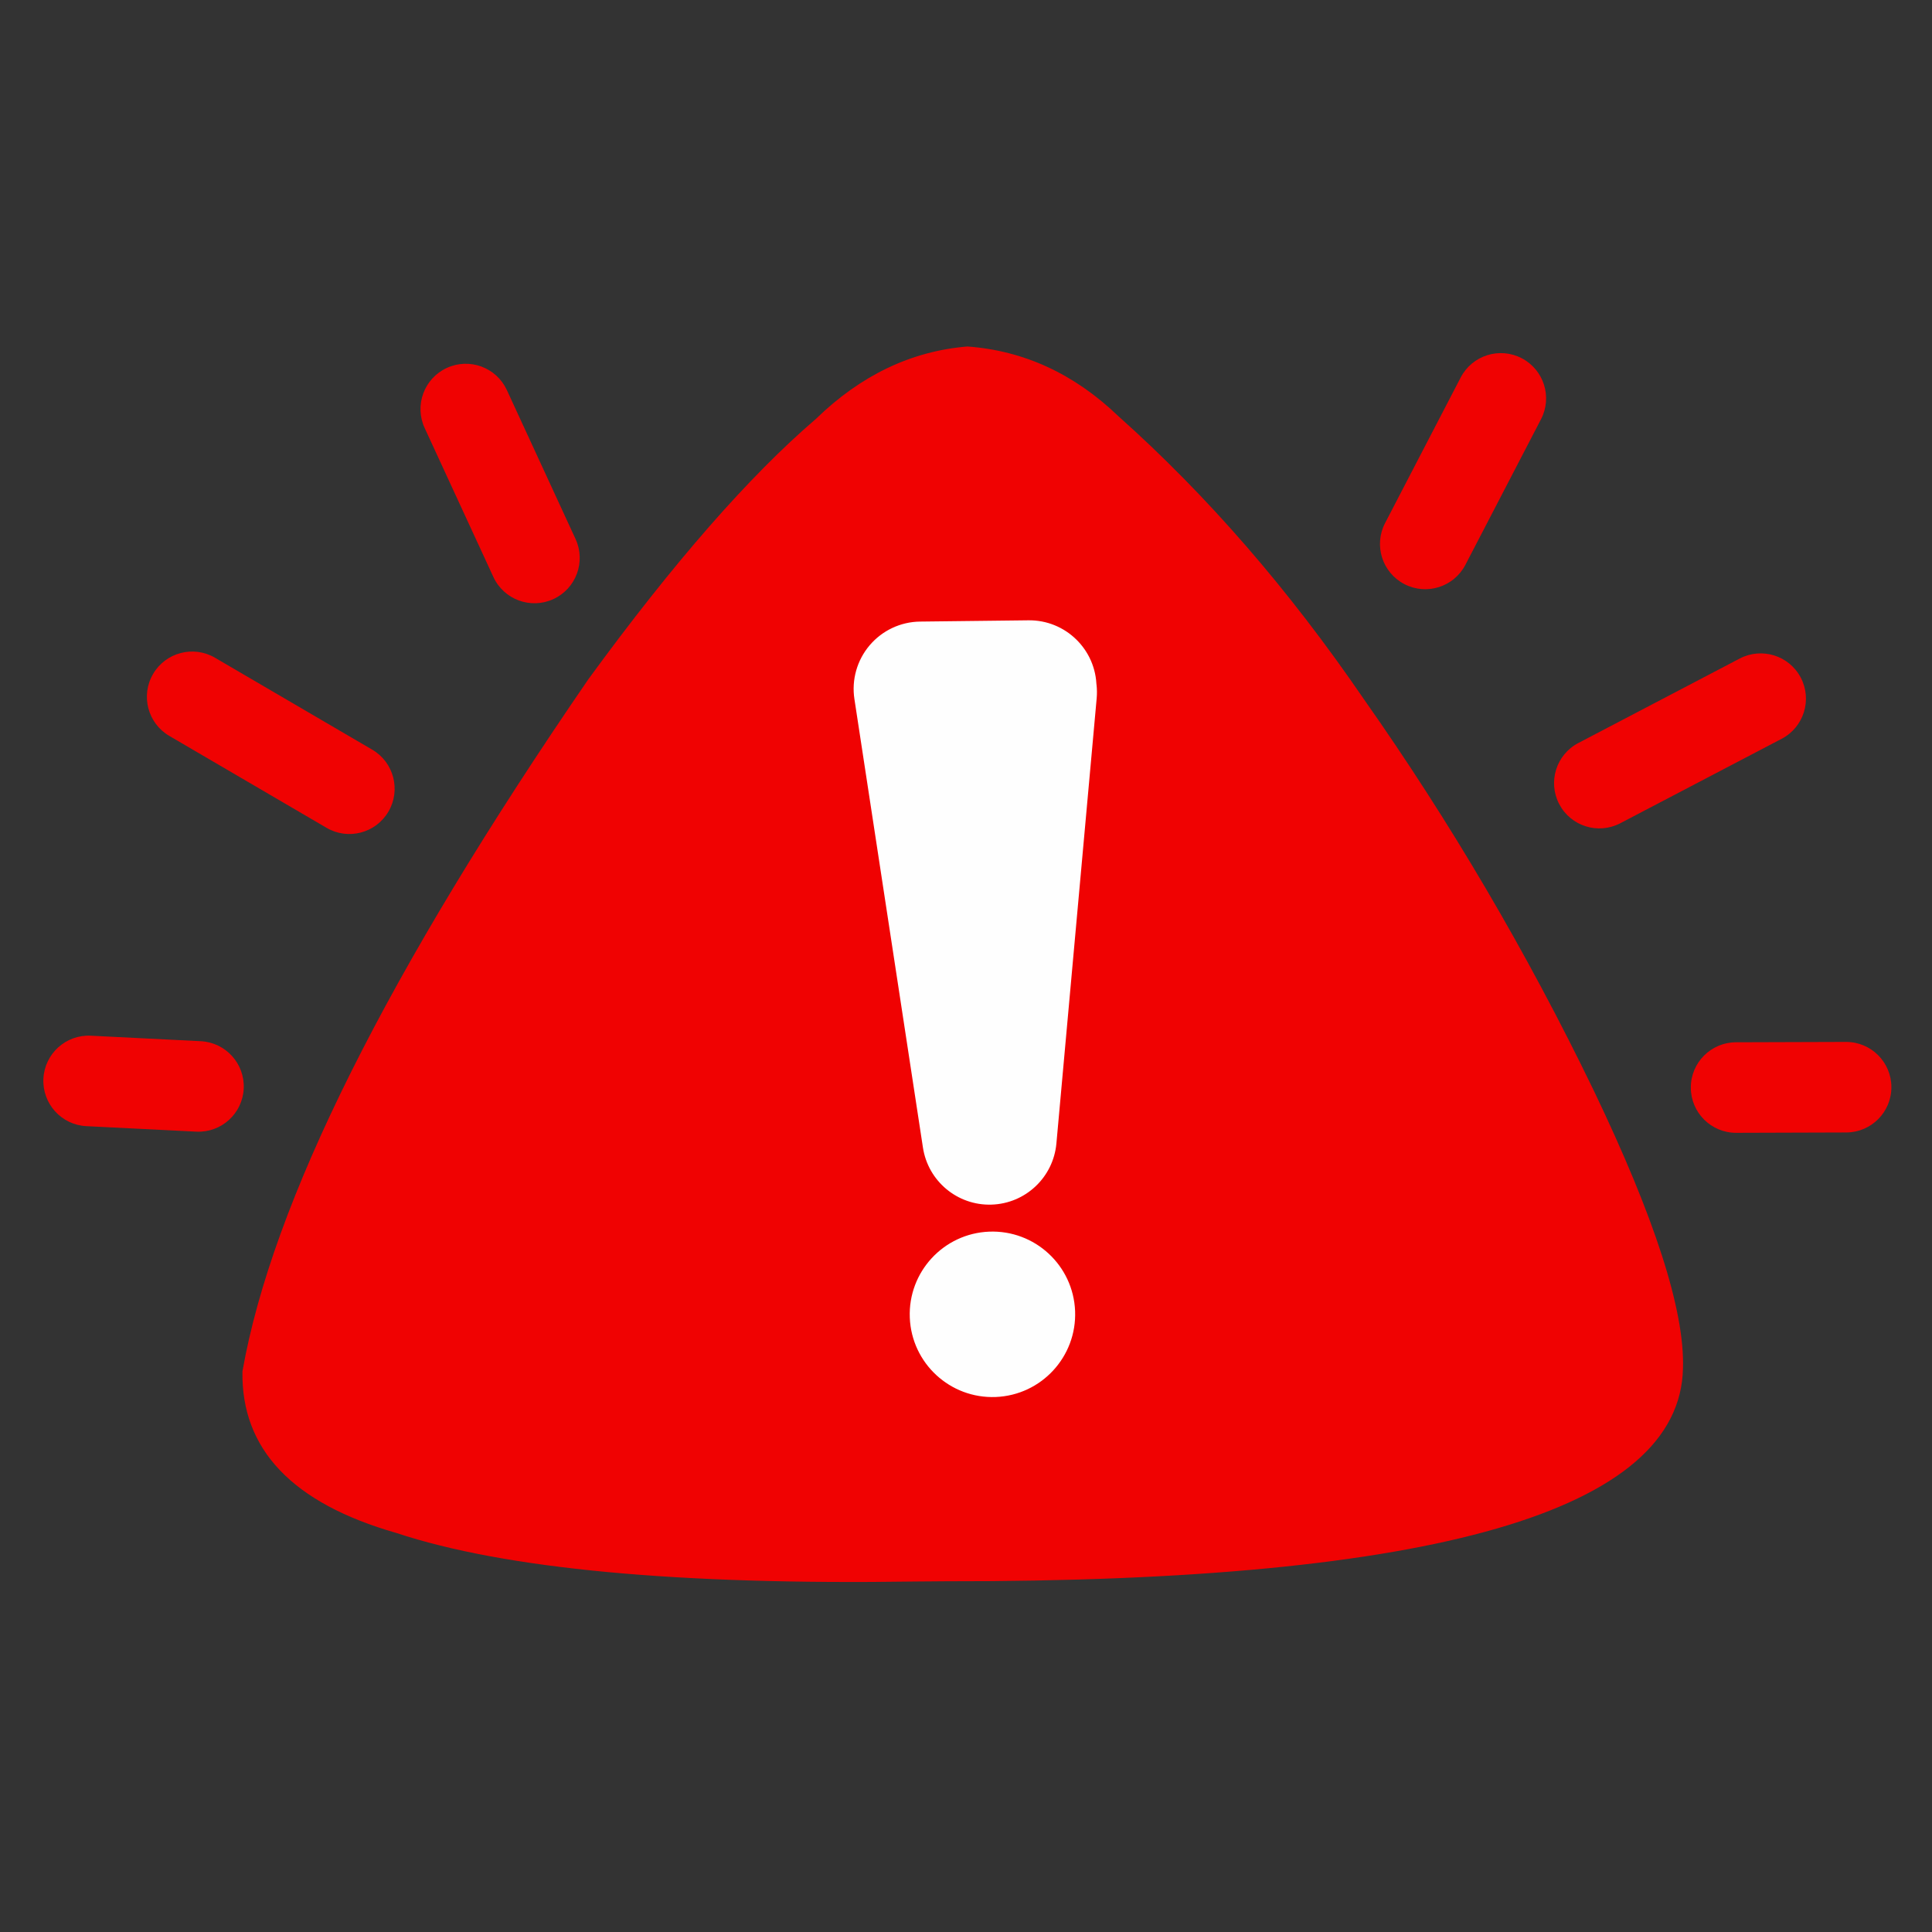 <svg xmlns="http://www.w3.org/2000/svg" xmlns:xlink="http://www.w3.org/1999/xlink" width="500" zoomAndPan="magnify" viewBox="0 0 375 375" height="500" preserveAspectRatio="xMidYMid meet" version="1.0"><rect x="0" y="0" width="375" height="375" fill="#333333" stroke="none"/><defs><clipPath id="ec395ee66b"><path d="M 47 67.254 L 327 67.254 L 327 308 L 47 308 Z M 47 67.254 " clip-rule="nonzero"/></clipPath><clipPath id="3a7f612d7b"><path d="M 328 202 L 367.281 202 L 367.281 220 L 328 220 Z M 328 202 " clip-rule="nonzero"/></clipPath><clipPath id="fe73ef35c2"><path d="M 8.031 201 L 48 201 L 48 220 L 8.031 220 Z M 8.031 201 " clip-rule="nonzero"/></clipPath></defs><g clip-path="url(#ec395ee66b)"><path fill="#f00202" d="M 183.691 306.922 L 177.66 306.969 C 131.551 307.664 97.969 304.52 76.918 297.543 C 56.758 291.773 46.809 281.32 47.059 266.184 C 52.82 233.434 75.199 188.652 114.199 131.844 C 130.648 109.297 145.379 92.441 158.398 81.281 C 167.09 72.836 176.875 68.164 187.754 67.254 C 198.73 68.047 208.512 72.559 217.09 80.793 C 234.32 96.176 250.168 114.438 264.637 135.578 C 281.469 159.492 296.352 184.812 309.285 211.543 C 321.215 236.391 327.008 254.395 326.664 265.547 C 326.137 293.277 278.477 307.066 183.691 306.922 " fill-opacity="1" fill-rule="nonzero"/></g><path fill="#fefefe" d="M 212.863 135.559 L 205.047 221.945 C 204.449 228.52 199.043 233.617 192.445 233.816 C 185.848 234.02 180.137 229.266 179.141 222.738 L 165.84 135.676 C 165.27 131.938 166.348 128.137 168.793 125.258 C 171.238 122.375 174.812 120.691 178.59 120.648 L 199.625 120.402 C 206.832 120.316 212.746 126.094 212.832 133.305 C 212.914 140.516 207.141 146.43 199.93 146.512 L 178.898 146.758 L 191.648 131.73 L 204.949 218.797 L 179.047 219.59 L 186.863 133.203 C 187.516 126.023 193.863 120.73 201.043 121.379 C 208.223 122.027 213.516 128.379 212.863 135.559 Z M 212.863 135.559 " fill-opacity="1" fill-rule="nonzero"/><path fill="#fefefe" d="M 208.676 254.469 C 209.027 263.328 202.133 270.801 193.273 271.156 C 184.414 271.508 176.945 264.613 176.59 255.75 C 176.238 246.891 183.133 239.418 191.992 239.062 C 200.852 238.711 208.32 245.605 208.676 254.469 Z M 208.676 254.469 " fill-opacity="1" fill-rule="nonzero"/><path fill="#f00202" d="M 268.844 101.527 L 283.516 73.277 C 285.75 68.969 291.055 67.293 295.359 69.531 C 299.668 71.766 301.344 77.074 299.105 81.379 L 284.434 109.629 C 282.199 113.934 276.895 115.613 272.59 113.375 C 268.281 111.137 266.605 105.832 268.844 101.527 Z M 268.844 101.527 " fill-opacity="1" fill-rule="nonzero"/><path fill="#f00202" d="M 306.355 144.219 L 337.672 127.824 C 341.973 125.574 347.281 127.238 349.531 131.535 C 351.781 135.836 350.117 141.148 345.82 143.398 L 314.5 159.789 C 310.203 162.039 304.895 160.379 302.645 156.078 C 300.395 151.777 302.055 146.469 306.355 144.219 Z M 306.355 144.219 " fill-opacity="1" fill-rule="nonzero"/><g clip-path="url(#3a7f612d7b)"><path fill="#f00202" d="M 336.945 202.305 L 358.305 202.238 C 363.156 202.223 367.102 206.145 367.117 210.996 C 367.133 215.848 363.211 219.797 358.359 219.812 L 337 219.879 C 332.148 219.895 328.203 215.973 328.188 211.121 C 328.172 206.266 332.094 202.32 336.945 202.305 Z M 336.945 202.305 " fill-opacity="1" fill-rule="nonzero"/></g><path fill="#f00202" d="M 95.762 111.984 L 82.426 83.078 C 80.395 78.672 82.32 73.449 86.723 71.418 C 91.129 69.383 96.348 71.309 98.383 75.715 L 111.715 104.621 C 113.75 109.027 111.824 114.246 107.418 116.281 C 103.012 118.312 97.793 116.391 95.762 111.984 Z M 95.762 111.984 " fill-opacity="1" fill-rule="nonzero"/><path fill="#f00202" d="M 63.383 160.68 L 32.863 142.84 C 28.676 140.391 27.266 135.008 29.711 130.82 C 32.16 126.629 37.543 125.219 41.73 127.668 L 72.246 145.508 C 76.438 147.957 77.848 153.34 75.398 157.527 C 72.949 161.719 67.57 163.129 63.383 160.68 Z M 63.383 160.68 " fill-opacity="1" fill-rule="nonzero"/><g clip-path="url(#fe73ef35c2)"><path fill="#f00202" d="M 38.094 219.652 L 16.762 218.586 C 11.914 218.344 8.184 214.215 8.426 209.367 C 8.668 204.52 12.793 200.789 17.641 201.031 L 38.973 202.098 C 43.816 202.344 47.547 206.469 47.305 211.316 C 47.062 216.164 42.938 219.895 38.094 219.652 Z M 38.094 219.652 " fill-opacity="1" fill-rule="nonzero"/></g></svg>